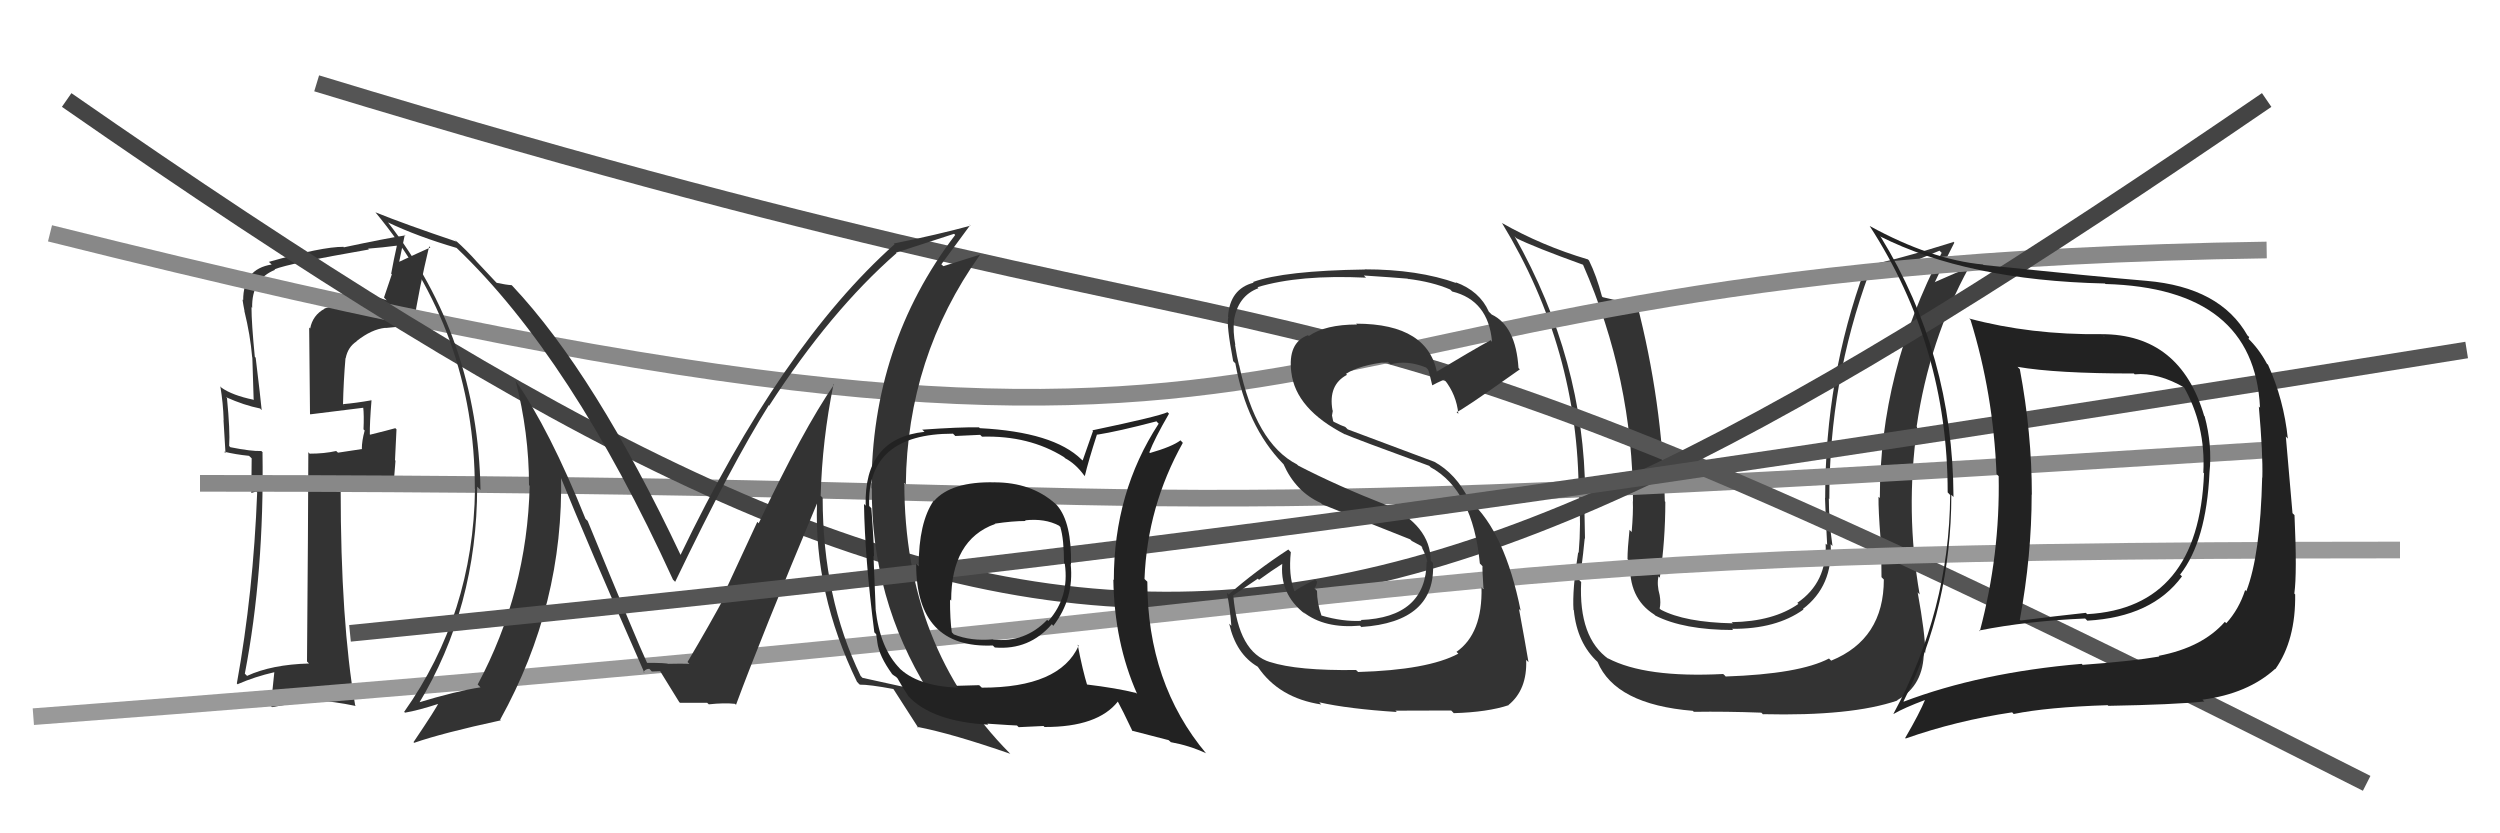 <svg xmlns="http://www.w3.org/2000/svg" width="150" height="50" viewBox="0,0,150,50"><path fill="#333" d="M113.06 34.80L112.91 34.65L113.03 34.77Q113.03 38.35 109.87 39.64L109.71 39.48L109.74 39.51Q107.96 40.44 103.54 40.59L103.48 40.52L103.39 40.44Q98.72 40.68 96.48 39.50L96.51 39.54L96.53 39.55Q94.71 38.27 94.87 34.92L94.84 34.89L94.74 34.79Q94.89 34.29 95.08 32.32L95.02 32.26L95.10 32.33Q95.06 30.59 95.06 29.60L95.16 29.70L95.11 29.64Q95.06 21.60 90.87 14.17L90.98 14.29L90.98 14.29Q92.01 14.81 94.97 15.88L94.98 15.88L94.98 15.88Q97.98 22.73 97.98 30.12L97.84 29.97L97.97 30.10Q98.00 30.74 97.90 31.92L97.81 31.83L97.77 31.79Q97.65 32.94 97.65 33.55L97.68 33.58L97.81 33.71Q97.69 35.88 99.25 36.87L99.31 36.92L99.31 36.93Q101.02 37.80 103.99 37.80L103.83 37.64L103.92 37.73Q106.57 37.75 108.21 36.57L108.08 36.45L108.17 36.54Q109.99 35.16 109.84 32.65L109.94 32.75L109.95 32.76Q109.73 31.24 109.73 29.91L109.73 29.91L109.76 29.94Q109.75 22.89 112.15 16.38L112.17 16.40L114.37 15.86L114.39 15.88Q115.26 15.49 116.37 15.04L116.43 15.10L116.50 15.17Q112.79 22.31 112.79 29.89L112.76 29.85L112.71 29.81Q112.70 30.63 112.83 32.27L112.74 32.18L112.85 32.29Q112.89 33.84 112.89 34.63ZM115.14 35.63L115.07 35.56L115.18 35.67Q114.31 30.72 115.03 25.62L114.98 25.57L115.00 25.58Q115.75 20.40 118.15 16.02L118.11 15.99L118.18 16.05Q117.50 16.29 116.06 16.94L116.02 16.90L116.08 16.95Q116.46 16.12 117.26 14.56L117.16 14.46L117.21 14.52Q113.66 15.64 111.75 15.98L111.75 15.98L111.90 16.13Q109.51 22.61 109.51 29.88L109.54 29.91L109.50 29.87Q109.55 31.29 109.63 32.70L109.59 32.66L109.54 32.62Q109.63 34.95 107.84 36.17L107.94 36.27L107.91 36.23Q106.41 37.29 103.90 37.33L103.93 37.36L103.97 37.40Q101.09 37.34 99.65 36.58L99.65 36.58L99.58 36.51Q99.66 36.17 99.58 35.71L99.55 35.68L99.58 35.71Q99.40 35.07 99.51 34.58L99.66 34.73L99.59 34.65Q99.92 32.43 99.92 30.11L99.76 29.95L99.89 30.08Q99.74 24.10 98.21 18.20L98.26 18.25L98.23 18.22Q97.57 18.17 96.16 17.83L96.19 17.85L96.12 17.79Q95.79 16.54 95.34 15.63L95.26 15.55L95.26 15.56Q92.50 14.74 90.10 13.37L90.29 13.55L90.13 13.40Q94.72 20.95 94.72 29.67L94.79 29.74L94.74 29.69Q94.87 31.46 94.72 33.17L94.58 33.04L94.69 33.14Q94.33 35.41 94.41 36.59L94.44 36.62L94.43 36.61Q94.62 38.59 95.88 39.74L95.98 39.84L95.85 39.71Q96.92 42.27 101.57 42.65L101.64 42.72L101.63 42.71Q103.54 42.68 105.68 42.76L105.83 42.91L105.76 42.85Q111.08 42.98 113.85 42.03L113.98 42.15L113.83 42.01Q115.43 41.13 115.43 39.08L115.47 39.11L115.52 39.17Q115.51 38.02 115.06 35.54Z"/><path fill="#333" d="M19.44 18.49L19.50 18.54L19.48 18.52Q18.76 18.91 18.61 19.71L18.55 19.65L18.60 24.84L18.62 24.86Q19.63 24.73 21.84 24.46L21.97 24.59L21.79 24.41Q21.85 24.92 21.81 25.76L21.72 25.67L21.88 25.83Q21.71 26.46 21.71 26.92L21.73 26.94L20.28 27.16L20.17 27.06Q19.46 27.22 18.58 27.22L18.47 27.10L18.50 27.14Q18.49 31.31 18.42 39.69L18.43 39.70L18.54 39.81Q16.31 39.87 14.83 40.55L14.84 40.57L14.69 40.42Q15.86 34.36 15.75 27.12L15.78 27.16L15.68 27.06Q15.11 27.09 13.81 26.83L13.82 26.83L13.75 26.76Q13.81 25.84 13.62 23.90L13.65 23.92L13.56 23.83Q14.65 24.32 15.61 24.51L15.69 24.60L15.70 24.60Q15.64 23.93 15.34 21.46L15.28 21.40L15.29 21.42Q15.09 19.39 15.09 18.44L15.03 18.37L15.13 18.47Q15.09 16.76 16.50 16.19L16.56 16.25L16.47 16.16Q17.30 15.81 22.13 14.97L22.12 14.95L22.08 14.92Q22.97 14.85 23.80 14.74L23.76 14.70L23.81 14.75Q23.63 15.55 23.47 16.42L23.51 16.46L23.04 17.85L23.20 18.02Q22.40 17.71 21.90 17.82L21.90 17.82L22.04 17.96Q21.37 17.90 19.47 18.51ZM24.86 19.60L24.85 19.59L24.80 19.53Q25.14 17.33 25.75 14.78L25.84 14.87L25.82 14.85Q25.16 15.14 23.86 15.75L23.93 15.81L24.29 14.08L24.33 14.12Q23.11 14.31 20.63 14.84L20.55 14.76L20.61 14.81Q19.34 14.80 16.14 15.71L16.13 15.71L16.30 15.87Q14.59 16.14 14.59 18.01L14.74 18.16L14.55 17.97Q14.60 18.32 14.67 18.66L14.79 18.78L14.66 18.65Q15.02 20.11 15.13 21.44L15.14 21.45L15.22 24.01L15.19 23.98Q13.95 23.72 13.30 23.27L13.29 23.26L13.22 23.18Q13.39 24.19 13.42 25.22L13.41 25.20L13.53 27.19L13.44 27.10Q14.14 27.27 14.94 27.35L15.10 27.50L15.08 29.58L15.38 29.49L15.43 29.55Q15.20 35.56 14.21 41.01L14.38 41.17L14.26 41.05Q15.29 40.60 16.47 40.33L16.46 40.32L16.25 42.36L16.32 42.43Q17.59 42.17 18.88 42.14L18.84 42.09L18.75 42.00Q20.09 42.09 21.35 42.36L21.25 42.26L21.31 42.32Q20.44 37.30 20.44 29.34L20.39 29.29L20.43 29.33Q21.65 29.45 23.74 29.52L23.59 29.37L23.73 27.64L23.70 27.61Q23.75 26.72 23.79 25.76L23.77 25.74L23.72 25.69Q23.27 25.82 22.21 26.08L22.06 25.94L22.19 26.06Q22.18 25.37 22.29 24.03L22.20 23.95L22.27 24.02Q21.37 24.18 20.57 24.25L20.70 24.38L20.58 24.27Q20.61 22.89 20.73 21.48L20.76 21.52L20.74 21.50Q20.87 20.82 21.40 20.48L21.34 20.42L21.39 20.47Q22.30 19.75 23.12 19.67L23.13 19.67L23.13 19.68Q23.95 19.60 24.78 19.52Z"/><path d="M3 14 C87 35,68 16,136 15" stroke="#888" fill="none"/><path d="M12 29 C78 29,58 32,136 27" stroke="#888" fill="none"/><path d="M19 5 C88 26,71 11,142 47" stroke="#555" fill="none"/><path d="M4 6 C63 47,79 45,136 6" stroke="#444" fill="none"/><path d="M2 43 C95 36,78 33,144 33" stroke="#999" fill="none"/><path fill="#333" d="M81.47 40.30L81.33 40.17L81.36 40.20Q77.84 40.25 76.20 39.72L76.30 39.81L76.22 39.73Q74.30 39.15 74.00 35.76L73.97 35.74L75.47 34.72L75.54 34.79Q76.26 34.26 77.03 33.77L76.88 33.62L76.95 33.69Q76.72 35.63 78.32 36.85L78.21 36.74L78.19 36.72Q79.47 37.73 81.60 37.54L81.72 37.66L81.67 37.62Q86.17 37.32 85.98 33.78L85.87 33.66L85.85 33.64Q85.81 31.51 83.18 30.29L83.19 30.30L83.20 30.31Q80.26 29.16 77.90 27.94L77.81 27.86L77.83 27.87Q75.34 26.60 74.35 21.91L74.35 21.91L74.34 21.91Q74.22 21.44 74.10 20.68L74.15 20.73L74.12 20.70Q73.97 19.86 74.04 19.29L74.20 19.44L74.03 19.27Q74.26 17.75 75.51 17.29L75.49 17.27L75.45 17.23Q77.96 16.47 81.96 16.66L81.84 16.54L81.83 16.53Q83.66 16.65 84.46 16.72L84.54 16.81L84.46 16.73Q85.94 16.91 87.01 17.37L87.12 17.48L87.13 17.49Q89.30 18.02 89.52 20.49L89.47 20.44L89.44 20.41Q88.31 21.03 86.10 22.36L86.26 22.52L86.25 22.51Q85.75 19.42 81.37 19.42L81.34 19.39L81.42 19.47Q79.52 19.47 78.53 20.16L78.45 20.08L78.48 20.11Q77.25 20.56 77.48 22.35L77.62 22.48L77.48 22.34Q77.74 24.55 80.71 26.07L80.86 26.22L80.69 26.05Q81.26 26.31 85.75 27.95L85.90 28.09L85.83 28.03Q88.37 29.42 88.79 33.80L88.80 33.82L88.95 33.97Q88.93 34.10 89.01 35.36L89.01 35.35L88.89 35.24Q88.96 38.01 87.39 39.11L87.51 39.23L87.50 39.22Q85.67 40.20 81.48 40.32ZM83.70 42.61L83.76 42.67L83.72 42.64Q85.09 42.63 87.07 42.63L87.19 42.75L87.22 42.79Q89.26 42.73 90.52 42.31L90.47 42.26L90.51 42.30Q91.64 41.38 91.57 39.59L91.72 39.74L91.71 39.73Q91.52 38.59 91.14 36.54L91.17 36.57L91.24 36.64Q90.29 31.92 88.20 30.05L88.24 30.10L88.15 30.00Q87.36 28.41 86.03 27.69L86.04 27.70L80.86 25.76L80.72 25.62Q80.49 25.54 80.03 25.31L79.99 25.27L79.92 24.93L79.97 24.64L79.95 24.62Q79.68 23.09 80.82 22.49L80.79 22.46L80.76 22.43Q81.57 21.90 83.28 21.71L83.26 21.69L83.43 21.86Q84.42 21.59 85.56 22.05L85.69 22.18L85.68 22.17Q85.74 22.27 85.93 23.10L85.96 23.13L85.94 23.12Q86.16 22.99 86.66 22.77L86.65 22.75L86.67 22.78Q87.39 23.69 87.50 24.83L87.38 24.71L87.39 24.72Q87.54 24.75 91.19 22.16L91.13 22.10L91.11 22.08Q90.95 19.56 89.50 18.87L89.50 18.87L89.33 18.70Q88.78 17.46 87.33 16.93L87.48 17.08L87.40 16.99Q85.08 16.16 81.88 16.16L82.00 16.28L81.89 16.17Q77.05 16.24 75.18 16.92L75.07 16.82L75.22 16.96Q73.79 17.33 73.68 19.00L73.74 19.06L73.70 19.02Q73.57 19.46 73.99 21.67L74.01 21.69L74.12 21.80Q74.80 25.57 76.97 27.81L76.95 27.79L77.01 27.85Q77.74 29.50 79.25 30.18L79.23 30.16L79.33 30.26Q80.69 30.80 84.61 32.36L84.71 32.46L84.60 32.40L85.27 32.76L85.38 32.91L85.30 32.83Q85.60 33.39 85.64 33.73L85.56 33.66L85.60 33.70Q85.56 37.05 81.64 37.20L81.74 37.30L81.69 37.25Q80.57 37.31 79.28 36.93L79.29 36.95L79.29 36.94Q79.02 36.18 79.02 35.45L78.88 35.31L78.86 35.29Q78.99 35.16 79.03 34.89L78.93 34.80L78.92 34.78Q78.46 34.97 77.66 35.47L77.76 35.57L77.66 35.46Q77.30 34.50 77.45 33.13L77.46 33.14L77.30 32.97Q75.32 34.26 73.72 35.67L73.79 35.74L73.61 35.56Q73.81 36.53 73.88 37.55L73.76 37.43L73.75 37.42Q74.16 39.24 75.46 40.00L75.46 40.01L75.47 40.01Q76.73 41.88 79.28 42.27L79.20 42.19L79.16 42.14Q80.88 42.53 83.81 42.72Z"/><path fill="#333" d="M49.99 23.03L50.05 23.09L50.04 23.08Q48.19 25.76 45.52 31.40L45.44 31.31L43.46 35.58L43.55 35.67Q42.58 37.48 41.25 39.72L41.31 39.78L41.43 39.90Q41.78 39.79 40.10 39.83L40.06 39.79L40.11 39.84Q40.04 39.77 38.78 39.77L38.88 39.87L38.86 39.85Q38.19 38.41 35.26 31.26L35.14 31.14L35.13 31.13Q32.99 25.80 30.90 22.79L30.95 22.84L30.93 22.82Q31.74 25.95 31.74 29.11L31.69 29.06L31.78 29.15Q31.63 35.51 28.66 41.07L28.70 41.11L28.83 41.24Q27.38 41.46 25.01 42.18L24.97 42.14L25.10 42.26Q28.63 36.44 28.63 29.20L28.79 29.36L28.83 29.40Q28.68 20.30 23.27 13.33L23.25 13.31L23.29 13.35Q25.05 14.19 27.41 14.88L27.29 14.77L27.40 14.88Q34.29 21.45 40.38 34.78L40.46 34.86L40.51 34.91Q43.92 27.81 46.13 24.31L46.18 24.36L46.15 24.34Q49.83 18.65 53.79 15.19L53.69 15.09L53.76 15.16Q54.88 14.79 57.24 14.03L57.27 14.05L57.31 14.10Q52.29 20.69 52.29 29.29L52.37 29.37L52.31 29.31Q52.27 35.94 55.70 41.46L55.84 41.60L55.80 41.56Q54.49 41.28 51.75 40.67L51.59 40.51L51.64 40.56Q49.36 35.85 49.36 29.87L49.31 29.82L49.24 29.75Q49.33 26.41 50.01 23.06ZM51.51 41.00L51.48 40.98L51.59 41.08Q52.15 41.07 53.60 41.34L53.71 41.45L53.61 41.35Q54.14 42.19 55.10 43.67L55.13 43.71L55.03 43.61Q57.15 44.02 60.62 45.23L60.63 45.25L60.57 45.18Q54.26 38.80 54.26 28.98L54.31 29.03L54.35 29.07Q54.43 21.42 58.80 15.29L58.80 15.28L56.60 15.97L56.48 15.86Q57.56 14.39 58.21 13.51L58.10 13.41L58.23 13.54Q56.26 14.08 53.63 14.61L53.77 14.75L53.68 14.65Q46.87 20.72 40.82 33.32L40.87 33.37L40.87 33.37Q35.70 22.42 30.75 17.16L30.67 17.08L30.70 17.11Q30.37 17.09 29.80 16.97L29.73 16.90L28.51 15.60L28.60 15.69Q28.02 15.04 27.34 14.43L27.25 14.35L27.40 14.50Q24.31 13.46 22.53 12.74L22.54 12.76L22.51 12.72Q28.49 19.92 28.49 29.32L28.49 29.33L28.50 29.34Q28.40 36.85 24.25 42.71L24.24 42.70L24.30 42.76Q25.08 42.63 26.37 42.21L26.38 42.22L26.32 42.16Q26.22 42.44 24.81 44.53L24.77 44.48L24.85 44.57Q26.54 43.98 30.05 43.22L30.10 43.27L30.01 43.18Q33.85 36.25 33.66 28.48L33.54 28.36L33.52 28.34Q35.20 32.50 38.67 40.38L38.53 40.24L38.61 40.32Q38.73 40.13 38.96 40.13L39.11 40.29L39.63 40.27L39.59 40.24Q39.95 40.83 40.75 42.12L40.86 42.23L40.80 42.17Q42.43 42.17 42.43 42.17L42.53 42.26L42.53 42.26Q43.45 42.16 44.10 42.23L44.20 42.33L44.16 42.29Q45.67 38.21 49.02 30.21L48.99 30.18L49.02 30.21Q48.84 35.58 51.42 40.91Z"/><path d="M21 38 C61 34,86 31,148 21" stroke="#555" fill="none"/><path fill="#222" d="M126.25 20.20L126.27 20.23L126.10 20.05Q121.84 20.10 118.15 19.11L118.07 19.03L118.23 19.19Q119.60 23.61 119.79 28.44L119.84 28.49L119.92 28.57Q120.01 33.27 118.79 37.87L118.82 37.91L118.75 37.83Q121.61 37.26 125.11 37.11L125.11 37.11L125.24 37.24Q129.13 37.02 130.92 34.58L130.77 34.44L130.81 34.47Q132.38 32.46 132.57 28.35L132.66 28.44L132.57 28.35Q132.74 26.70 132.28 24.98L132.16 24.86L132.25 24.95Q130.81 20.05 126.09 20.05ZM114.16 42.04L114.30 42.18L114.21 42.08Q117.08 36.39 117.08 29.69L117.06 29.67L117.21 29.82Q117.17 21.25 112.86 14.24L112.90 14.28L112.80 14.18Q118.03 16.82 126.29 17.01L126.33 17.04L126.32 17.04Q135.25 17.29 135.60 24.45L135.62 24.48L135.53 24.39Q135.78 27.22 135.74 28.66L135.60 28.53L135.73 28.65Q135.62 33.30 134.78 35.47L134.80 35.50L134.71 35.40Q134.34 36.55 133.58 37.39L133.50 37.32L133.49 37.31Q132.14 38.85 129.52 39.35L129.50 39.33L129.56 39.39Q127.97 39.67 124.96 39.89L125.05 39.99L124.90 39.83Q118.83 40.35 114.22 42.10ZM132.14 41.97L132.16 41.99L132.15 41.98Q134.87 41.62 136.51 40.13L136.52 40.14L136.52 40.15Q137.75 38.40 137.71 35.66L137.70 35.66L137.66 35.61Q137.83 34.41 137.67 30.91L137.55 30.79L137.15 26.19L137.27 26.32Q137.03 23.98 136.08 21.88L136.07 21.87L136.02 21.83Q135.54 20.93 134.86 20.28L134.91 20.34L134.95 20.22L134.85 20.13Q133.21 17.23 128.79 16.85L128.71 16.76L128.79 16.85Q126.02 16.62 119.01 15.90L118.97 15.86L118.98 15.87Q115.87 15.58 112.18 13.56L111.99 13.37L112.18 13.56Q116.86 20.79 116.86 29.54L116.83 29.51L117.01 29.70Q116.96 36.65 113.61 42.82L113.54 42.74L113.63 42.83Q114.22 42.48 115.55 41.98L115.65 42.08L115.52 41.95Q115.18 42.79 114.31 44.28L114.42 44.39L114.34 44.31Q117.38 43.24 120.73 42.74L120.73 42.74L120.82 42.84Q122.81 42.43 126.47 42.31L126.41 42.26L126.50 42.35Q130.43 42.28 132.26 42.09ZM132.17 28.33L132.25 28.41L132.24 28.41Q131.93 36.47 125.23 36.85L125.17 36.79L125.15 36.77Q123.29 36.97 121.24 37.23L121.23 37.22L121.19 37.19Q121.90 33.32 121.90 29.67L121.86 29.63L121.91 29.68Q121.91 25.99 121.19 22.15L121.10 22.06L121.05 22.01Q123.35 22.41 128.03 22.41L128.13 22.50L128.08 22.46Q129.48 22.33 131.11 23.28L131.06 23.23L130.99 23.15Q132.35 25.50 132.20 28.36Z"/><path fill="#222" d="M59.65 28.91L59.74 29.00L59.68 28.94Q57.07 28.88 56.04 30.06L56.14 30.16L56.02 30.04Q55.12 31.35 55.12 33.98L54.96 33.81L54.97 33.83Q54.96 38.92 59.57 38.73L59.56 38.72L59.69 38.85Q61.76 39.02 63.11 37.45L63.18 37.53L63.20 37.55Q64.46 35.90 64.24 33.84L64.16 33.76L64.26 33.87Q64.31 31.36 63.43 30.33L63.42 30.32L63.32 30.22Q61.88 28.94 59.67 28.94ZM64.78 38.80L64.75 38.77L64.72 38.74Q63.59 41.26 58.91 41.26L58.75 41.11L57.35 41.15L57.45 41.26Q55.00 41.16 53.89 40.02L53.92 40.05L54.01 40.13Q52.80 38.92 52.53 36.52L52.64 36.64L52.54 36.54Q52.49 35.15 52.41 33.36L52.39 33.34L52.44 33.39Q52.43 32.43 52.28 30.49L52.23 30.44L52.15 30.36Q52.00 26.02 57.18 26.02L57.32 26.16L58.81 26.09L58.92 26.20Q61.74 26.12 63.83 27.42L63.91 27.49L63.90 27.49Q64.53 27.82 65.03 28.50L65.13 28.61L65.09 28.56Q65.29 27.70 65.82 26.06L65.98 26.22L65.84 26.08Q67.06 25.89 69.39 25.28L69.44 25.34L69.52 25.42Q66.83 29.54 66.83 34.80L66.95 34.92L66.80 34.77Q66.86 38.56 68.23 41.64L68.19 41.60L68.17 41.58Q67.04 41.29 65.14 41.06L65.18 41.10L65.25 41.17Q64.96 40.24 64.66 38.68ZM67.92 43.85L67.92 43.84L70.12 44.41L70.25 44.53Q71.36 44.73 72.35 45.19L72.44 45.28L72.38 45.22Q68.84 41.00 68.84 34.90L68.68 34.75L68.67 34.73Q68.84 30.38 70.97 26.57L70.96 26.56L70.83 26.42Q70.33 26.80 69.00 27.18L68.83 27.01L68.96 27.14Q69.26 26.34 70.14 24.82L70.03 24.72L70.05 24.73Q69.54 24.98 65.54 25.82L65.58 25.86L64.96 27.63L64.89 27.57Q63.21 25.92 58.79 25.69L58.70 25.60L58.74 25.64Q57.58 25.62 55.33 25.78L55.42 25.86L55.47 25.91Q51.83 26.30 51.94 30.34L51.93 30.33L51.84 30.24Q51.89 33.49 52.46 37.94L52.57 38.05L52.64 38.53L52.64 38.54Q52.74 39.36 53.54 40.46L53.47 40.40L53.51 40.43Q53.58 40.50 53.77 40.62L53.88 40.73L53.85 40.70Q54.13 41.21 54.51 41.78L54.58 41.85L54.48 41.75Q55.90 43.29 59.29 43.48L59.25 43.43L59.24 43.42Q60.86 43.53 61.02 43.53L61.12 43.63L62.61 43.56L62.67 43.62Q65.88 43.63 67.09 42.07L66.98 41.95L67.02 42.00Q67.34 42.58 67.95 43.87ZM61.46 31.18L61.37 31.09L61.50 31.22Q62.70 31.09 63.54 31.54L63.65 31.65L63.62 31.63Q63.84 32.34 63.84 33.78L63.83 33.77L63.89 33.84Q64.17 35.83 62.90 37.26L62.80 37.16L62.83 37.19Q61.51 38.57 59.60 38.38L59.75 38.53L59.58 38.36Q58.25 38.48 57.22 38.06L57.20 38.03L57.11 37.94Q57.00 37.19 57.00 35.97L56.95 35.92L57.07 36.04Q57.07 32.39 59.70 31.44L59.79 31.53L59.69 31.42Q60.74 31.26 61.54 31.26Z"/></svg>